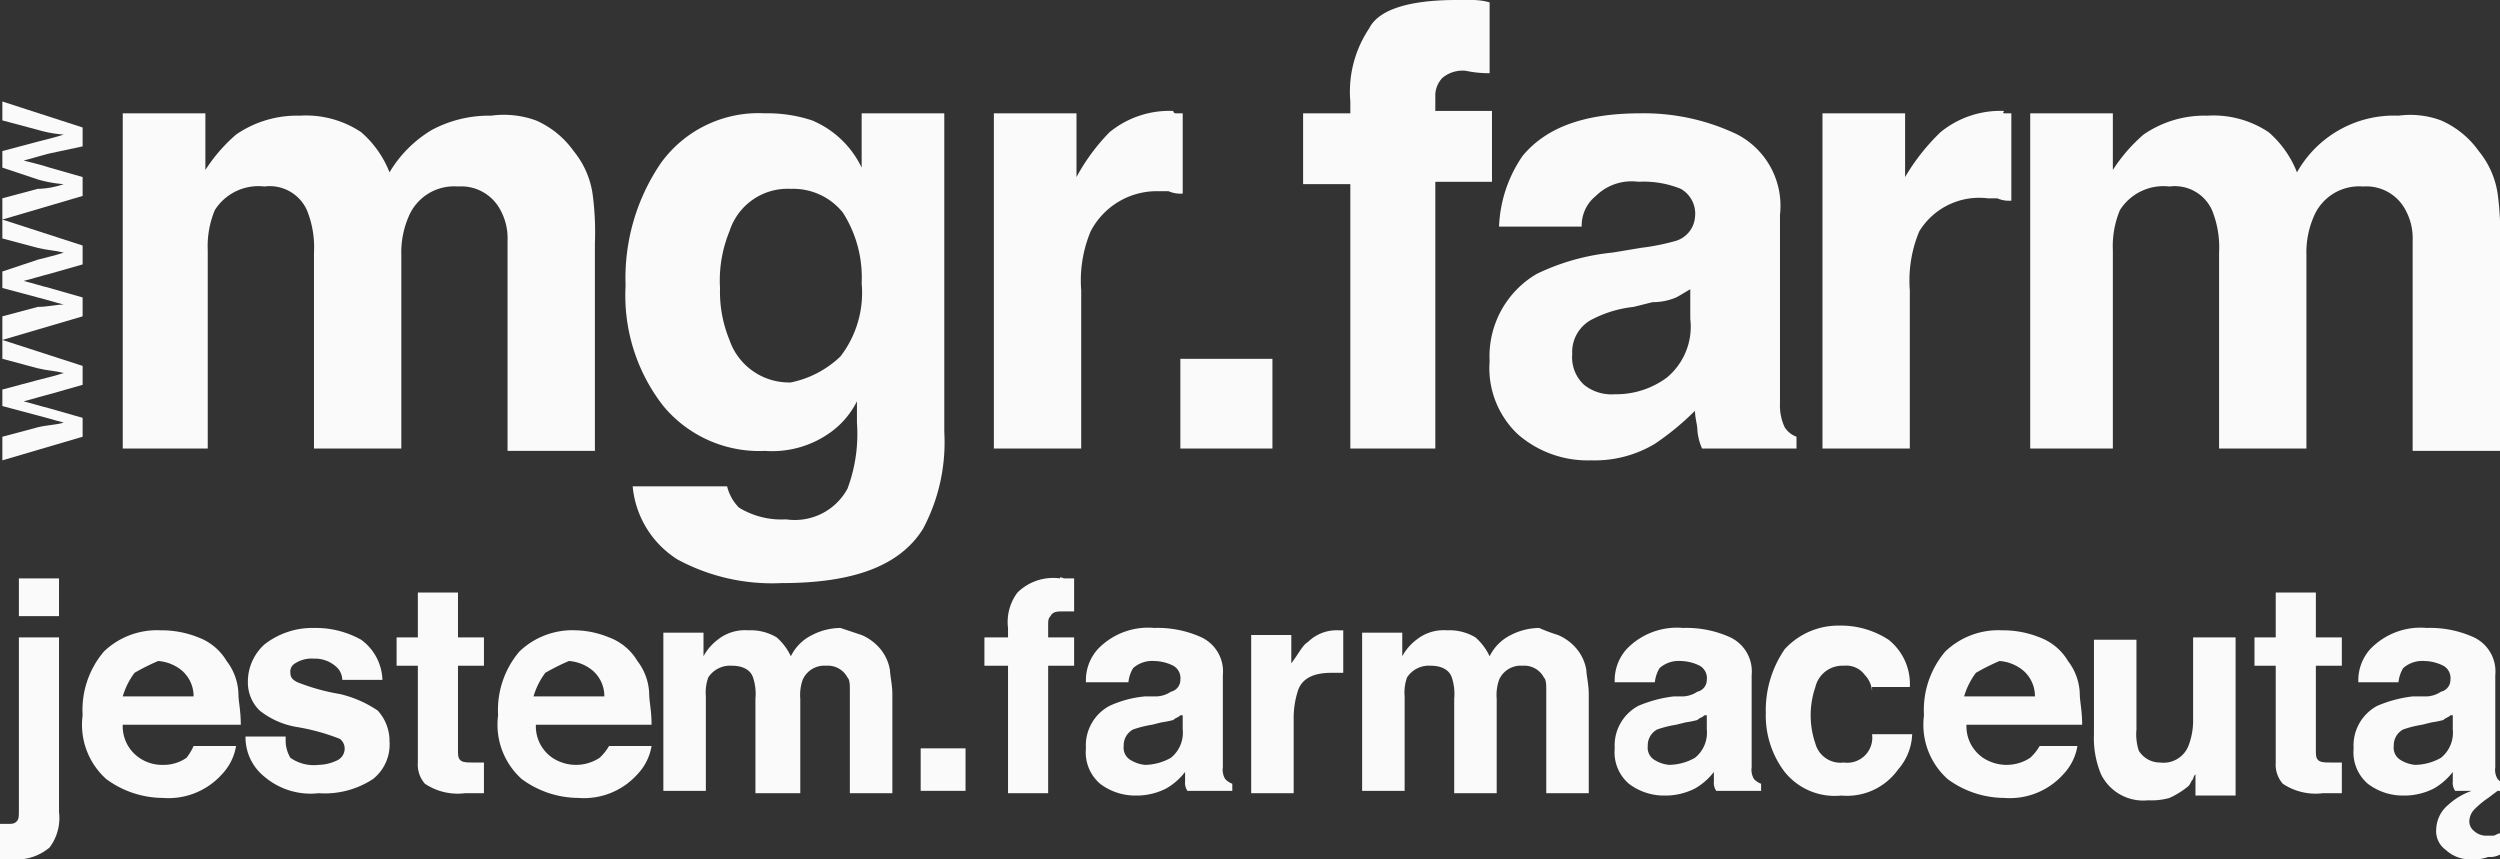 <svg xmlns="http://www.w3.org/2000/svg" xmlns:xlink="http://www.w3.org/1999/xlink" viewBox="0 0 105.9 36.4"><rect x="0" y="0" width="105.9" height="36.4" fill="#333333" stroke="none"/><defs><style>.a{fill:#fafafa;}.b{clip-path:url(#a);}.c{clip-path:url(#y);}.d{clip-path:url(#z);}</style><clipPath id="a"><rect class="a" width="105.9" height="36.4"/></clipPath><clipPath id="y"><rect class="a" width="105.9" height="36.4" transform="translate(-50 -15.2)"/></clipPath><clipPath id="z"><rect class="a" width="105.9" height="36.4" transform="translate(-39 -31.7)"/></clipPath></defs><g class="b"><g class="b"><path class="a" d="M22.7,5.1a3.848,3.848,0,0,1,1.6,1.3,3.7,3.7,0,0,1,.8,1.8,12.167,12.167,0,0,1,.1,2.1v8.8H21.5V10.2a2.5,2.5,0,0,0-.3-1.3,1.875,1.875,0,0,0-1.8-1,2.083,2.083,0,0,0-2.1,1.3,3.808,3.808,0,0,0-.3,1.6V19H13.3V10.7A4.178,4.178,0,0,0,13,8.9a1.728,1.728,0,0,0-1.8-1,2.183,2.183,0,0,0-2.1,1,3.985,3.985,0,0,0-.3,1.7V19H5.2V4.8H8.7V7.2A6.946,6.946,0,0,1,10,5.7a4.551,4.551,0,0,1,2.7-.8,4.209,4.209,0,0,1,2.6.7,4.345,4.345,0,0,1,1.2,1.7,5.162,5.162,0,0,1,1.8-1.8,5.135,5.135,0,0,1,2.5-.6,4,4,0,0,1,1.9.2"/></g><g class="b"><path class="a" d="M35.6,15.1a4.417,4.417,0,0,0,.9-3.1,5.1,5.1,0,0,0-.8-3,2.7,2.7,0,0,0-2.2-1,2.582,2.582,0,0,0-2.6,1.8,5.464,5.464,0,0,0-.4,2.4,5.382,5.382,0,0,0,.4,2.2,2.665,2.665,0,0,0,2.6,1.8,4.273,4.273,0,0,0,2.1-1.1m-1.2-10a4.076,4.076,0,0,1,2.1,2V4.8H40V18.3a7.793,7.793,0,0,1-.9,4.1c-1,1.6-3,2.3-6,2.3a8.433,8.433,0,0,1-4.4-1,4.1,4.1,0,0,1-1.9-3.1h4a1.934,1.934,0,0,0,.5.9,3.439,3.439,0,0,0,2,.5,2.538,2.538,0,0,0,2.6-1.3,6.613,6.613,0,0,0,.4-2.8V17a3.611,3.611,0,0,1-1.1,1.3,4.232,4.232,0,0,1-2.8.8,5.279,5.279,0,0,1-4.3-1.9,7.6,7.6,0,0,1-1.6-5.1A8.647,8.647,0,0,1,28,6.9a5.1,5.1,0,0,1,4.4-2.1,6.014,6.014,0,0,1,2,.3"/></g><g class="b"><path class="a" d="M49.8,4.8h.3V8.2a1.268,1.268,0,0,1-.6-.1h-.4a3.158,3.158,0,0,0-2.9,1.7,5.4,5.4,0,0,0-.4,2.5V19H42.1V4.8h3.5V7.5A8.449,8.449,0,0,1,47,5.6a4,4,0,0,1,2.7-.9.1.1,0,0,0,.1.1"/></g><g class="b"><path class="a" d="M45.1,24.5h.4v1.4H45c-.2,0-.4,0-.5.2-.1.1-.1.2-.1.4V27h1.1v1.2H44.4v5.4H42.7V28.2h-1V27h1v-.4a2.076,2.076,0,0,1,.4-1.5,2.157,2.157,0,0,1,1.8-.6c0-.1.1,0,.2,0"/></g><g class="b"><path class="a" d="M50,30.3c-.1.1-.2.1-.3.2a4.331,4.331,0,0,1-.5.1l-.4.1a4.537,4.537,0,0,0-.8.2.755.755,0,0,0-.4.7.6.6,0,0,0,.3.6,1.421,1.421,0,0,0,.6.2,2.279,2.279,0,0,0,1.1-.3,1.364,1.364,0,0,0,.5-1.2v-.6Zm-1.1-.8a1.165,1.165,0,0,0,.7-.2.51.51,0,0,0,.4-.5.6.6,0,0,0-.3-.6,1.884,1.884,0,0,0-.8-.2,1.222,1.222,0,0,0-.9.3,1.421,1.421,0,0,0-.2.6H46a1.978,1.978,0,0,1,.5-1.4,2.953,2.953,0,0,1,2.4-.9,4.477,4.477,0,0,1,2,.4,1.6,1.6,0,0,1,.9,1.6v3.9a.749.749,0,0,0,.1.5.769.769,0,0,0,.3.2v.3H50.3a.6.6,0,0,1-.1-.4v-.4a2.7,2.7,0,0,1-.8.7,2.768,2.768,0,0,1-1.3.3,2.456,2.456,0,0,1-1.5-.5,1.755,1.755,0,0,1-.6-1.5,1.9,1.9,0,0,1,1-1.8,4.577,4.577,0,0,1,1.5-.4Z"/></g><g class="b"><path class="a" d="M56.7,26.7h.2v1.8h-.5c-.7,0-1.2.2-1.4.7a3.73,3.73,0,0,0-.2,1.2v3.2H53V26.9h1.7v1.2c.3-.4.5-.8.7-.9a1.727,1.727,0,0,1,1.3-.5h0"/></g><g class="b"><path class="a" d="M66,26.9a2.1,2.1,0,0,1,.8.6,1.884,1.884,0,0,1,.4.9c0,.2.1.6.1,1v4.2H65.5V29.3c0-.3,0-.5-.1-.6a.937.937,0,0,0-.9-.5,1,1,0,0,0-1,.6,1.949,1.949,0,0,0-.1.8v4H61.6v-4a2.22,2.22,0,0,0-.1-.9c-.1-.3-.4-.5-.9-.5a1.1,1.1,0,0,0-1,.5,1.949,1.949,0,0,0-.1.8v4H57.7V26.8h1.7v1a2.169,2.169,0,0,1,.6-.7,1.844,1.844,0,0,1,1.3-.4,2.133,2.133,0,0,1,1.2.3,2.407,2.407,0,0,1,.6.8,1.962,1.962,0,0,1,.9-.9,2.663,2.663,0,0,1,1.2-.3,6.89,6.89,0,0,0,.8.3"/></g><g class="b"><path class="a" d="M72.2,30.3c-.1.1-.2.1-.3.2a4.331,4.331,0,0,1-.5.1l-.4.1a4.537,4.537,0,0,0-.8.2.755.755,0,0,0-.4.7.6.6,0,0,0,.3.6,1.421,1.421,0,0,0,.6.2,2.279,2.279,0,0,0,1.1-.3,1.364,1.364,0,0,0,.5-1.2v-.6Zm-1-.8a1.165,1.165,0,0,0,.7-.2.51.51,0,0,0,.4-.5.6.6,0,0,0-.3-.6,1.884,1.884,0,0,0-.8-.2,1.222,1.222,0,0,0-.9.3,1.421,1.421,0,0,0-.2.6H68.4a1.978,1.978,0,0,1,.5-1.4,2.953,2.953,0,0,1,2.4-.9,4.477,4.477,0,0,1,2,.4,1.6,1.6,0,0,1,.9,1.6v3.9a.749.749,0,0,0,.1.5.769.769,0,0,0,.3.2v.3H72.7a.6.6,0,0,1-.1-.4v-.4a2.7,2.7,0,0,1-.8.7,2.768,2.768,0,0,1-1.3.3,2.456,2.456,0,0,1-1.5-.5,1.755,1.755,0,0,1-.6-1.5,1.9,1.9,0,0,1,1-1.8,5.415,5.415,0,0,1,1.5-.4Z"/></g><g class="b"><path class="a" d="M79.3,29.3a1.08,1.08,0,0,0-.3-.7.975.975,0,0,0-.9-.4,1.176,1.176,0,0,0-1.2.9,3.7,3.7,0,0,0,0,2.4,1.1,1.1,0,0,0,1.2.8,1.061,1.061,0,0,0,1.2-1.2H81a2.4,2.4,0,0,1-.6,1.5A2.656,2.656,0,0,1,78,33.7a2.719,2.719,0,0,1-2.4-1,3.936,3.936,0,0,1-.8-2.5,4.551,4.551,0,0,1,.8-2.7,3.083,3.083,0,0,1,2.3-1,3.7,3.7,0,0,1,2.1.6,2.387,2.387,0,0,1,.9,2H79.3Z"/></g><g class="b"><path class="a" d="M83.7,28.5a3.128,3.128,0,0,0-.5,1h3a1.433,1.433,0,0,0-.5-1.1,1.777,1.777,0,0,0-1-.4,9.293,9.293,0,0,0-1,.5M86.4,27a2.335,2.335,0,0,1,1.2,1,2.389,2.389,0,0,1,.5,1.4c0,.3.1.7.1,1.3H83.3a1.613,1.613,0,0,0,.7,1.4,1.817,1.817,0,0,0,2,0,2.181,2.181,0,0,0,.4-.5H88a2.274,2.274,0,0,1-.6,1.2,3.04,3.04,0,0,1-2.5,1,4.069,4.069,0,0,1-2.4-.8,3.087,3.087,0,0,1-1-2.7,3.829,3.829,0,0,1,.9-2.7,3.244,3.244,0,0,1,2.4-.9,4.146,4.146,0,0,1,1.6.3"/></g><g class="b"><path class="a" d="M90.5,26.9v4a2.22,2.22,0,0,0,.1.9,1.05,1.05,0,0,0,.9.5,1.132,1.132,0,0,0,1.2-.7,2.959,2.959,0,0,0,.2-1V27h1.8v6.7H93v-.9a.349.349,0,0,0-.1.2c-.1.1-.1.2-.2.3a3.508,3.508,0,0,1-.8.5,2.769,2.769,0,0,1-.9.1,1.993,1.993,0,0,1-2-1.1,3.985,3.985,0,0,1-.3-1.7v-4h1.8Z"/></g><g class="b"><path class="a" d="M95.5,28.2V27h.9V25.1h1.7V27h1.1v1.2H98.1v3.5c0,.3,0,.4.1.5s.3.1.6.1h.4v1.3h-.8a2.5,2.5,0,0,1-1.7-.4,1.222,1.222,0,0,1-.3-.9V28.2h-.9Z"/></g><g class="b"><path class="a" d="M105.8,33.5l-.4.3a3.807,3.807,0,0,0-.6.5.764.764,0,0,0-.2.5.52.52,0,0,0,.2.4.764.764,0,0,0,.5.2h.3c.1,0,.2-.1.3-.1v.9a.9.9,0,0,1-.5.1,1.7,1.7,0,0,1-.7.1,1.5,1.5,0,0,1-1.1-.4.975.975,0,0,1-.4-.9,1.389,1.389,0,0,1,.5-1,2.887,2.887,0,0,1,1-.6Zm-2-3.2c-.1.1-.2.1-.3.2a4.331,4.331,0,0,1-.5.1l-.4.1a4.537,4.537,0,0,0-.8.2.755.755,0,0,0-.4.7.6.6,0,0,0,.3.6,1.421,1.421,0,0,0,.6.2,2.279,2.279,0,0,0,1.1-.3,1.364,1.364,0,0,0,.5-1.2v-.6Zm-1.1-.8a1.165,1.165,0,0,0,.7-.2.51.51,0,0,0,.4-.5.6.6,0,0,0-.3-.6,1.884,1.884,0,0,0-.8-.2,1.222,1.222,0,0,0-.9.3,1.421,1.421,0,0,0-.2.6H99.9a1.978,1.978,0,0,1,.5-1.4,2.953,2.953,0,0,1,2.4-.9,4.477,4.477,0,0,1,2,.4,1.6,1.6,0,0,1,.9,1.6v3.9a.749.749,0,0,0,.1.5.769.769,0,0,0,.3.2v.3H104a.6.6,0,0,1-.1-.4v-.4a2.7,2.7,0,0,1-.8.7,2.768,2.768,0,0,1-1.3.3,2.456,2.456,0,0,1-1.5-.5,1.755,1.755,0,0,1-.6-1.5,1.9,1.9,0,0,1,1-1.8,5.415,5.415,0,0,1,1.5-.4Z"/></g><g class="b"><path class="a" d="M62.3,0a2.814,2.814,0,0,1,.8.1v3a4.592,4.592,0,0,1-1-.1,1.327,1.327,0,0,0-1,.3,1.08,1.08,0,0,0-.3.7v.7h2.4v3H60.8V19H57.2V7.8h-2v-3h2V4.3A4.813,4.813,0,0,1,58,1.2C58.4.4,59.7,0,61.7,0h.6"/></g><g class="b"><path class="a" d="M71.7,12.2c-.2.1-.5.3-.7.4a2.509,2.509,0,0,1-1,.2l-.8.2a4.94,4.94,0,0,0-1.7.5,1.551,1.551,0,0,0-.9,1.5,1.578,1.578,0,0,0,.5,1.3,1.844,1.844,0,0,0,1.3.4,3.6,3.6,0,0,0,2.2-.7,2.8,2.8,0,0,0,1-2.5V12.2Zm-2.2-1.7a9.591,9.591,0,0,0,1.5-.3,1.15,1.15,0,0,0,.8-1A1.209,1.209,0,0,0,71.2,8a4.178,4.178,0,0,0-1.8-.3,2.157,2.157,0,0,0-1.8.6A1.612,1.612,0,0,0,67,9.6H63.5a5.646,5.646,0,0,1,1-3c1-1.2,2.6-1.8,5-1.8a9.145,9.145,0,0,1,4.1.9,3.411,3.411,0,0,1,1.8,3.4v8a2.151,2.151,0,0,0,.2,1,1,1,0,0,0,.5.4V19h-4a2.354,2.354,0,0,1-.2-.8c0-.2-.1-.5-.1-.8a11.511,11.511,0,0,1-1.7,1.4,4.953,4.953,0,0,1-2.7.7,4.5,4.5,0,0,1-3.1-1.1,3.853,3.853,0,0,1-1.2-3.1,4.044,4.044,0,0,1,2-3.7,9.527,9.527,0,0,1,3.2-.9Z"/></g><g class="b"><path class="a" d="M84.9,4.8h.3V8.5a1.268,1.268,0,0,1-.6-.1h-.4a2.976,2.976,0,0,0-2.9,1.4,5.4,5.4,0,0,0-.4,2.5V19H77.2V4.8h3.5V7.5a8.827,8.827,0,0,1,1.5-1.9,4,4,0,0,1,2.7-.9c-.1.1,0,.1,0,.1"/></g><g class="b"><path class="a" d="M103.4,5.1A3.848,3.848,0,0,1,105,6.4a3.7,3.7,0,0,1,.8,1.8,12.168,12.168,0,0,1,.1,2.1v8.8h-3.7V10.2a2.5,2.5,0,0,0-.3-1.3,1.875,1.875,0,0,0-1.8-1A2.083,2.083,0,0,0,98,9.2a3.808,3.808,0,0,0-.3,1.6V19H94V10.7a4.178,4.178,0,0,0-.3-1.8,1.728,1.728,0,0,0-1.8-1,2.183,2.183,0,0,0-2.1,1,3.985,3.985,0,0,0-.3,1.7V19H86V4.8h3.5V7.2a6.946,6.946,0,0,1,1.3-1.5,4.551,4.551,0,0,1,2.7-.8,4.209,4.209,0,0,1,2.6.7,4.344,4.344,0,0,1,1.2,1.7,4.712,4.712,0,0,1,4.3-2.4,3.722,3.722,0,0,1,1.8.2"/></g><g class="b"><path class="a" d="M2.6,26.1H.8V24.5H2.5v1.6ZM0,34.9H.3c.2,0,.3,0,.4-.1s.1-.2.1-.5V27H2.5v7.4a2.076,2.076,0,0,1-.4,1.5,2.173,2.173,0,0,1-1.6.5H-.1V34.9Z"/></g><g class="b"><path class="a" d="M5.7,28.5a3.128,3.128,0,0,0-.5,1h3a1.433,1.433,0,0,0-.5-1.1,1.777,1.777,0,0,0-1-.4,9.292,9.292,0,0,0-1,.5M8.4,27a2.335,2.335,0,0,1,1.2,1,2.389,2.389,0,0,1,.5,1.4c0,.3.1.7.1,1.3h-5a1.613,1.613,0,0,0,.7,1.4,1.689,1.689,0,0,0,1,.3,1.689,1.689,0,0,0,1-.3,2.186,2.186,0,0,0,.3-.5H10a2.274,2.274,0,0,1-.6,1.2,3.04,3.04,0,0,1-2.5,1A4.069,4.069,0,0,1,4.5,33a3.087,3.087,0,0,1-1-2.7,3.829,3.829,0,0,1,.9-2.7,3.244,3.244,0,0,1,2.4-.9,4.146,4.146,0,0,1,1.6.3"/></g><g class="b"><path class="a" d="M12.1,31.4a1.445,1.445,0,0,0,.2.7,1.737,1.737,0,0,0,1.2.3,1.884,1.884,0,0,0,.8-.2.55.55,0,0,0,.3-.5.52.52,0,0,0-.2-.4,8.893,8.893,0,0,0-1.8-.5,3.428,3.428,0,0,1-1.6-.7,1.656,1.656,0,0,1-.5-1.2,2.13,2.13,0,0,1,.7-1.6,3.3,3.3,0,0,1,2.1-.7,3.939,3.939,0,0,1,2,.5,2.191,2.191,0,0,1,.9,1.7H14.5a.764.764,0,0,0-.2-.5,1.333,1.333,0,0,0-1-.4,1.292,1.292,0,0,0-.8.2.4.4,0,0,0-.2.4c0,.2.1.3.3.4a8.893,8.893,0,0,0,1.8.5,4.79,4.79,0,0,1,1.6.7,1.9,1.9,0,0,1,.5,1.3,1.865,1.865,0,0,1-.7,1.6,3.715,3.715,0,0,1-2.3.6,3.024,3.024,0,0,1-2.3-.7,2.136,2.136,0,0,1-.8-1.7h1.7Z"/></g><g class="b"><path class="a" d="M16.8,28.2V27h.9V25.1h1.7V27h1.1v1.2H19.4v3.5c0,.3,0,.4.1.5s.3.1.6.1h.4v1.3h-.8a2.5,2.5,0,0,1-1.7-.4,1.222,1.222,0,0,1-.3-.9V28.2h-.9Z"/></g><g class="b"><path class="a" d="M23.1,28.5a3.128,3.128,0,0,0-.5,1h3a1.433,1.433,0,0,0-.5-1.1,1.777,1.777,0,0,0-1-.4,9.292,9.292,0,0,0-1,.5M25.8,27A2.335,2.335,0,0,1,27,28a2.389,2.389,0,0,1,.5,1.4c0,.3.1.7.1,1.3H22.7a1.613,1.613,0,0,0,.7,1.4,1.817,1.817,0,0,0,2,0,2.181,2.181,0,0,0,.4-.5h1.8a2.274,2.274,0,0,1-.6,1.2,3.04,3.04,0,0,1-2.5,1,4.069,4.069,0,0,1-2.4-.8,3.087,3.087,0,0,1-1-2.7,3.829,3.829,0,0,1,.9-2.7,3.244,3.244,0,0,1,2.4-.9,3.926,3.926,0,0,1,1.4.3"/></g><g class="b"><path class="a" d="M36.5,26.9a2.1,2.1,0,0,1,.8.6,1.884,1.884,0,0,1,.4.9c0,.2.1.6.1,1v4.2H36V29.3c0-.3,0-.5-.1-.6a.937.937,0,0,0-.9-.5,1,1,0,0,0-1,.6,1.949,1.949,0,0,0-.1.8v4H32v-4a2.22,2.22,0,0,0-.1-.9c-.1-.3-.4-.5-.9-.5a1.1,1.1,0,0,0-1,.5,1.949,1.949,0,0,0-.1.8v4H28.1V26.8h1.7v1a2.169,2.169,0,0,1,.6-.7,1.844,1.844,0,0,1,1.3-.4,2.133,2.133,0,0,1,1.2.3,2.407,2.407,0,0,1,.6.8,1.962,1.962,0,0,1,.9-.9,2.663,2.663,0,0,1,1.2-.3l.9.3"/></g><g class="c" transform="translate(50 15.2)"><rect class="a" width="3.9" height="3.8"/></g><g class="d" transform="translate(39 31.7)"><rect class="a" width="1.9" height="1.8"/></g><g class="b"><path class="a" d="M.1,18.5l1.5-.4c.4-.1.8-.1,1.1-.2h0c-.4-.1-.7-.2-1.1-.3L.1,17.2v-.7l1.5-.4c.4-.1.8-.2,1.1-.3h0c-.4-.1-.7-.1-1.1-.2L.1,15.2v-.8l3.4,1.1v.8l-1.4.4c-.4.1-.7.2-1.1.3H1c.4.1.7.2,1.1.3l1.4.4v.8l-3.4,1v-1Z"/></g><g class="b"><path class="a" d="M.1,13.4,1.6,13c.4,0,.8-.1,1.1-.1h0c-.4-.1-.7-.2-1.1-.3L.1,12.2v-.7L1.6,11c.4-.1.8-.2,1.1-.3h0c-.4-.1-.7-.1-1.1-.2L.1,10.1V9.3l3.4,1.1v.8l-1.4.4c-.4.1-.7.2-1.1.3H1c.4.1.7.2,1.1.3l1.4.4v.8l-3.4,1v-1Z"/></g><g class="b"><path class="a" d="M.1,8.4,1.6,8a3.6,3.6,0,0,0,1.1-.2h0a5.16,5.16,0,0,1-1.1-.2L.1,7.1V6.4L1.6,6c.4-.1.8-.2,1.1-.3h0a5.16,5.16,0,0,1-1.1-.2L.1,5.1V4.3L3.5,5.4v.8l-1.4.3c-.4.1-.7.2-1.1.3H1c.4.1.8.2,1.1.3l1.4.4v.8L.1,9.3V8.4Z"/></g></g></svg>